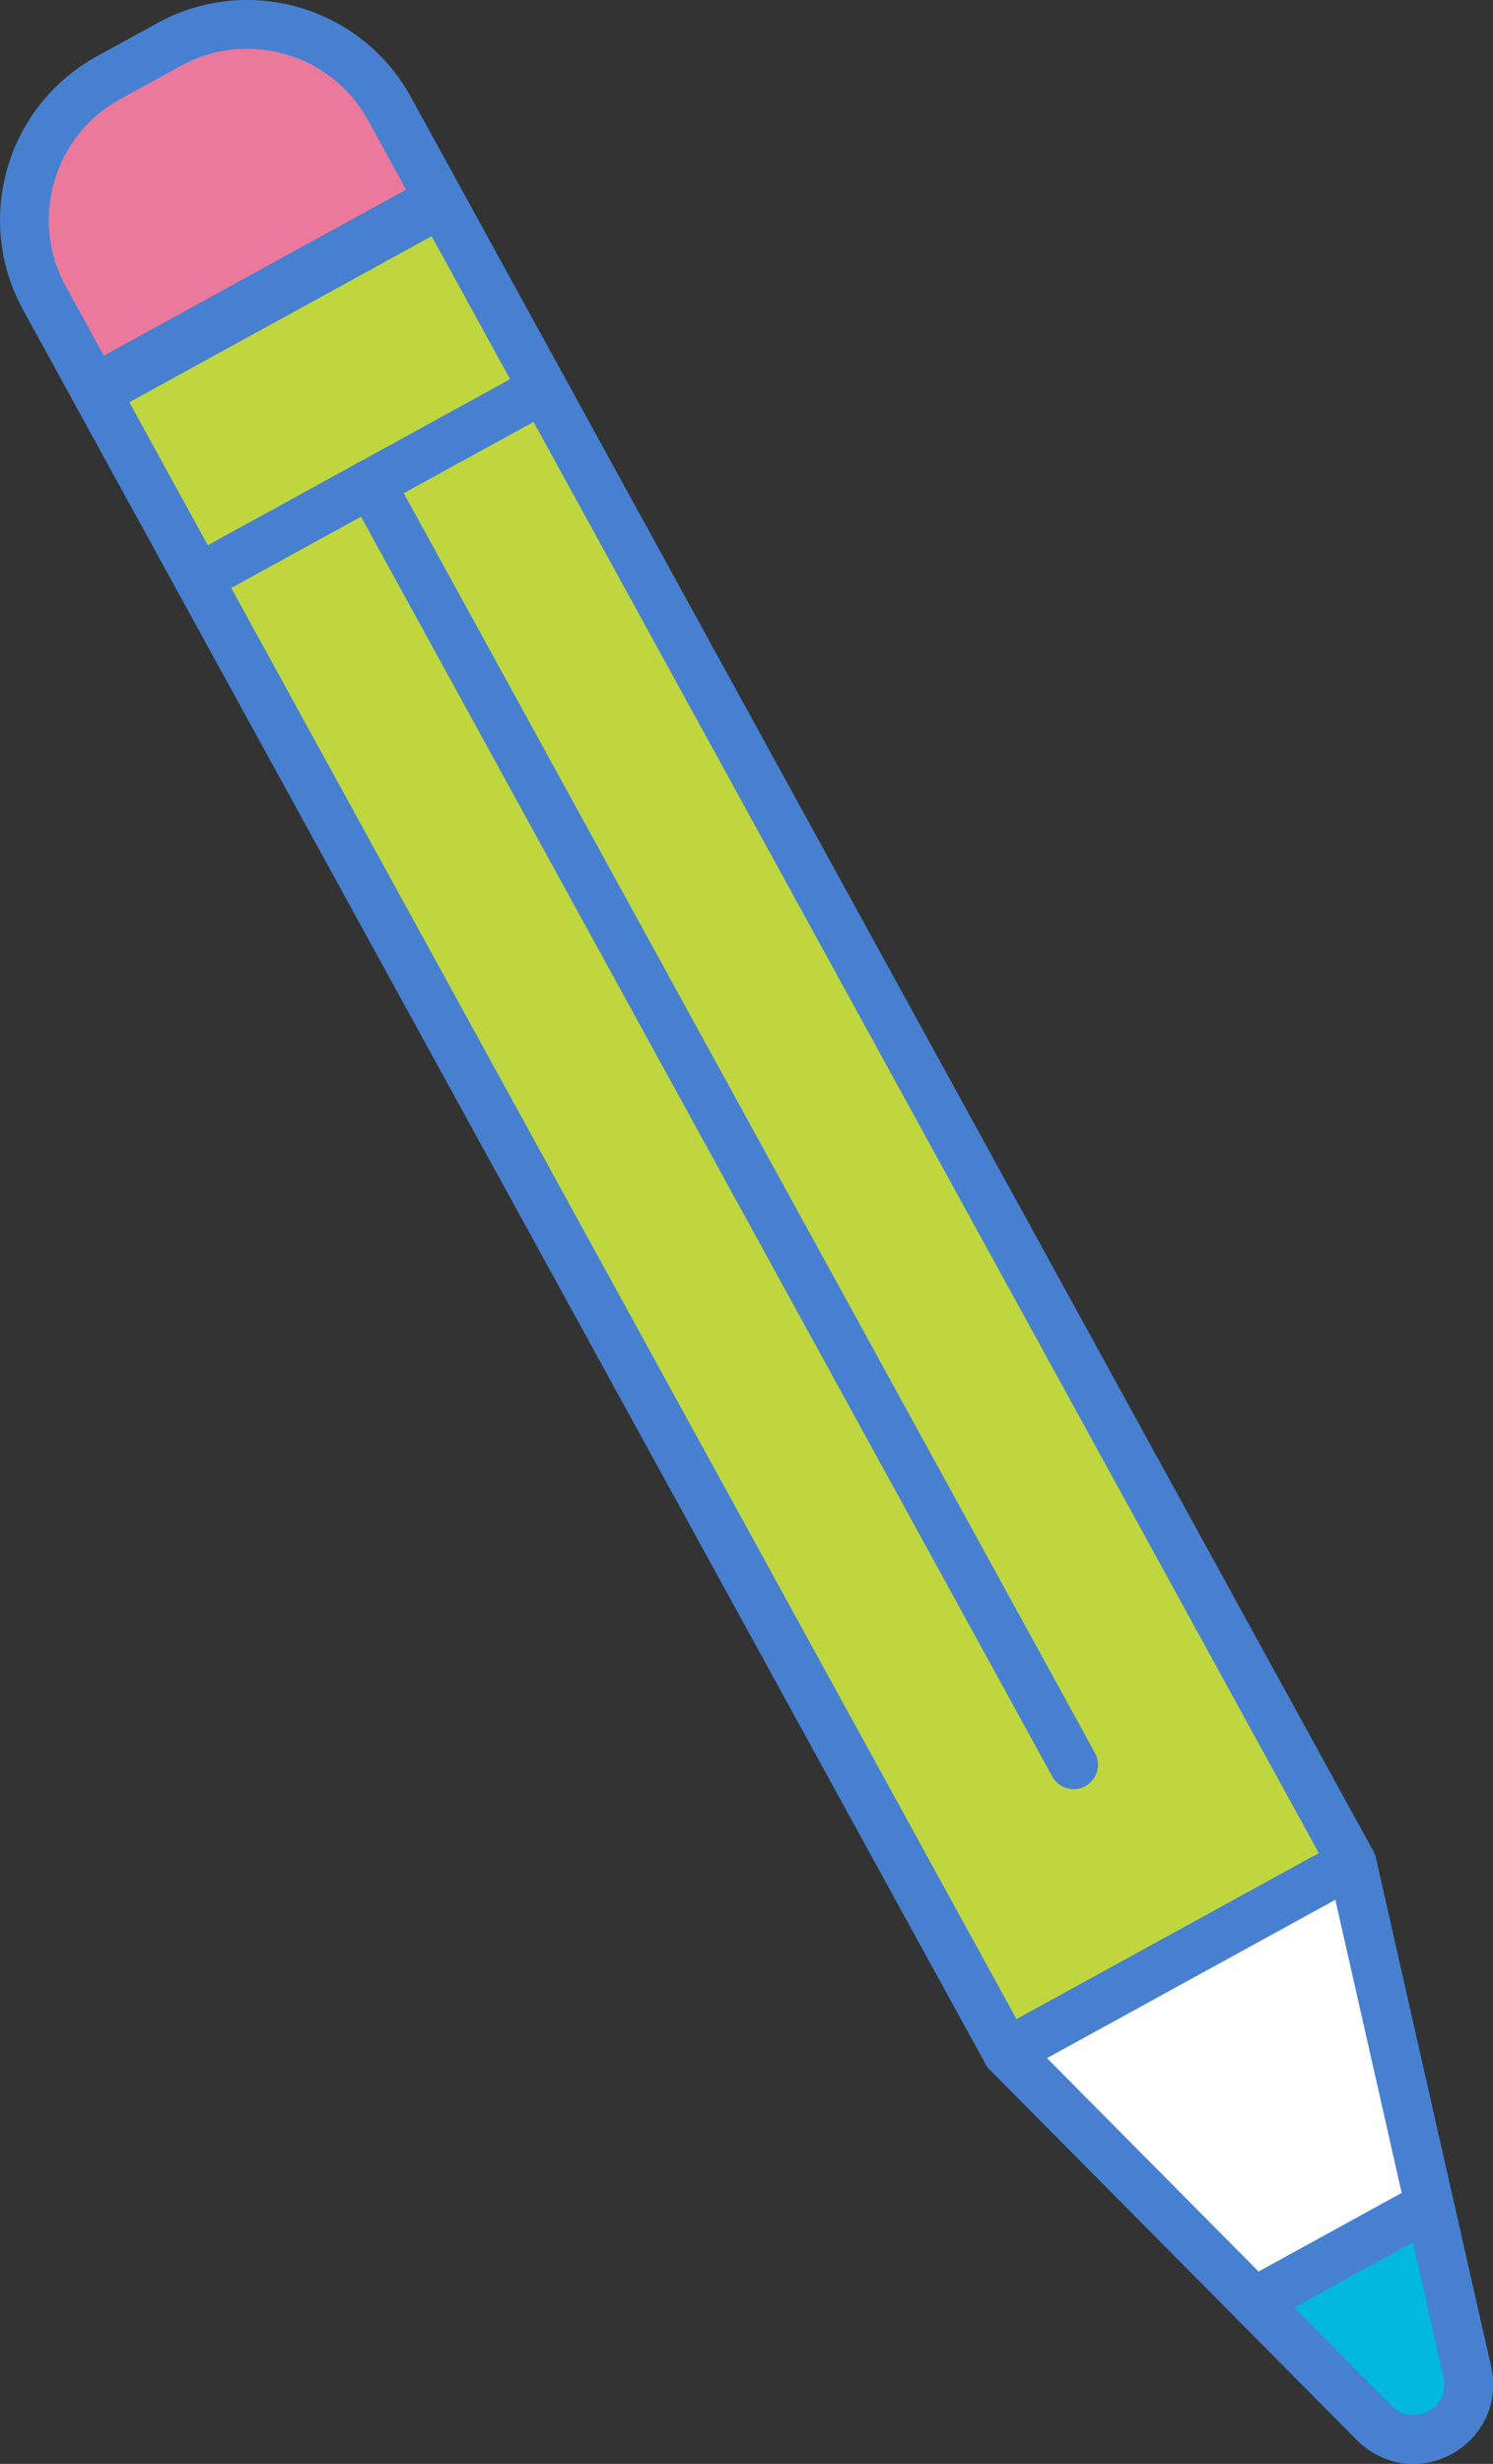 <?xml version="1.0" encoding="UTF-8"?><svg id="b" xmlns="http://www.w3.org/2000/svg" viewBox="0 0 65.822 108.574"><rect x="0" y="0" width="65.822" height="108.574" fill="#333333" stroke="none"/><defs><style>.d{fill:#c0d63f;}.d,.e,.f,.g,.h{stroke:#4780d0;stroke-linecap:round;stroke-linejoin:round;stroke-width:2.149px;}.e{fill:#fff;}.f{fill:#eb799c;}.g{fill:#03b8df;}.h{fill:none;}</style></defs><g id="c"><g><rect class="d" x="23.247" y="7.977" width="17.353" height="83.434" transform="translate(-19.974 21.494) rotate(-28.764)"/><line class="h" x1="8.736" y1="25.485" x2="23.949" y2="17.134"/><line class="h" x1="47.334" y1="77.768" x2="16.343" y2="21.31"/><path class="h" d="M60.581,106.759l-16.189-16.32,15.212-8.35,5.077,22.42c.544,2.404-2.363,4-4.099,2.25Z"/><path class="e" d="M60.581,106.759l-16.189-16.32,15.212-8.35,5.077,22.42c.544,2.404-2.363,4-4.099,2.25Z"/><path class="g" d="M64.681,104.509l-1.658-7.323-7.729,4.243,5.288,5.33c1.736,1.75,4.644,.154,4.099-2.25Z"/><path class="f" d="M7.416,1.969h3.048c3.948,0,7.152,3.205,7.152,7.152v4.558H.263v-4.557C.263,5.174,3.468,1.969,7.416,1.969Z" transform="translate(-2.662 5.267) rotate(-28.764)"/></g></g></svg>